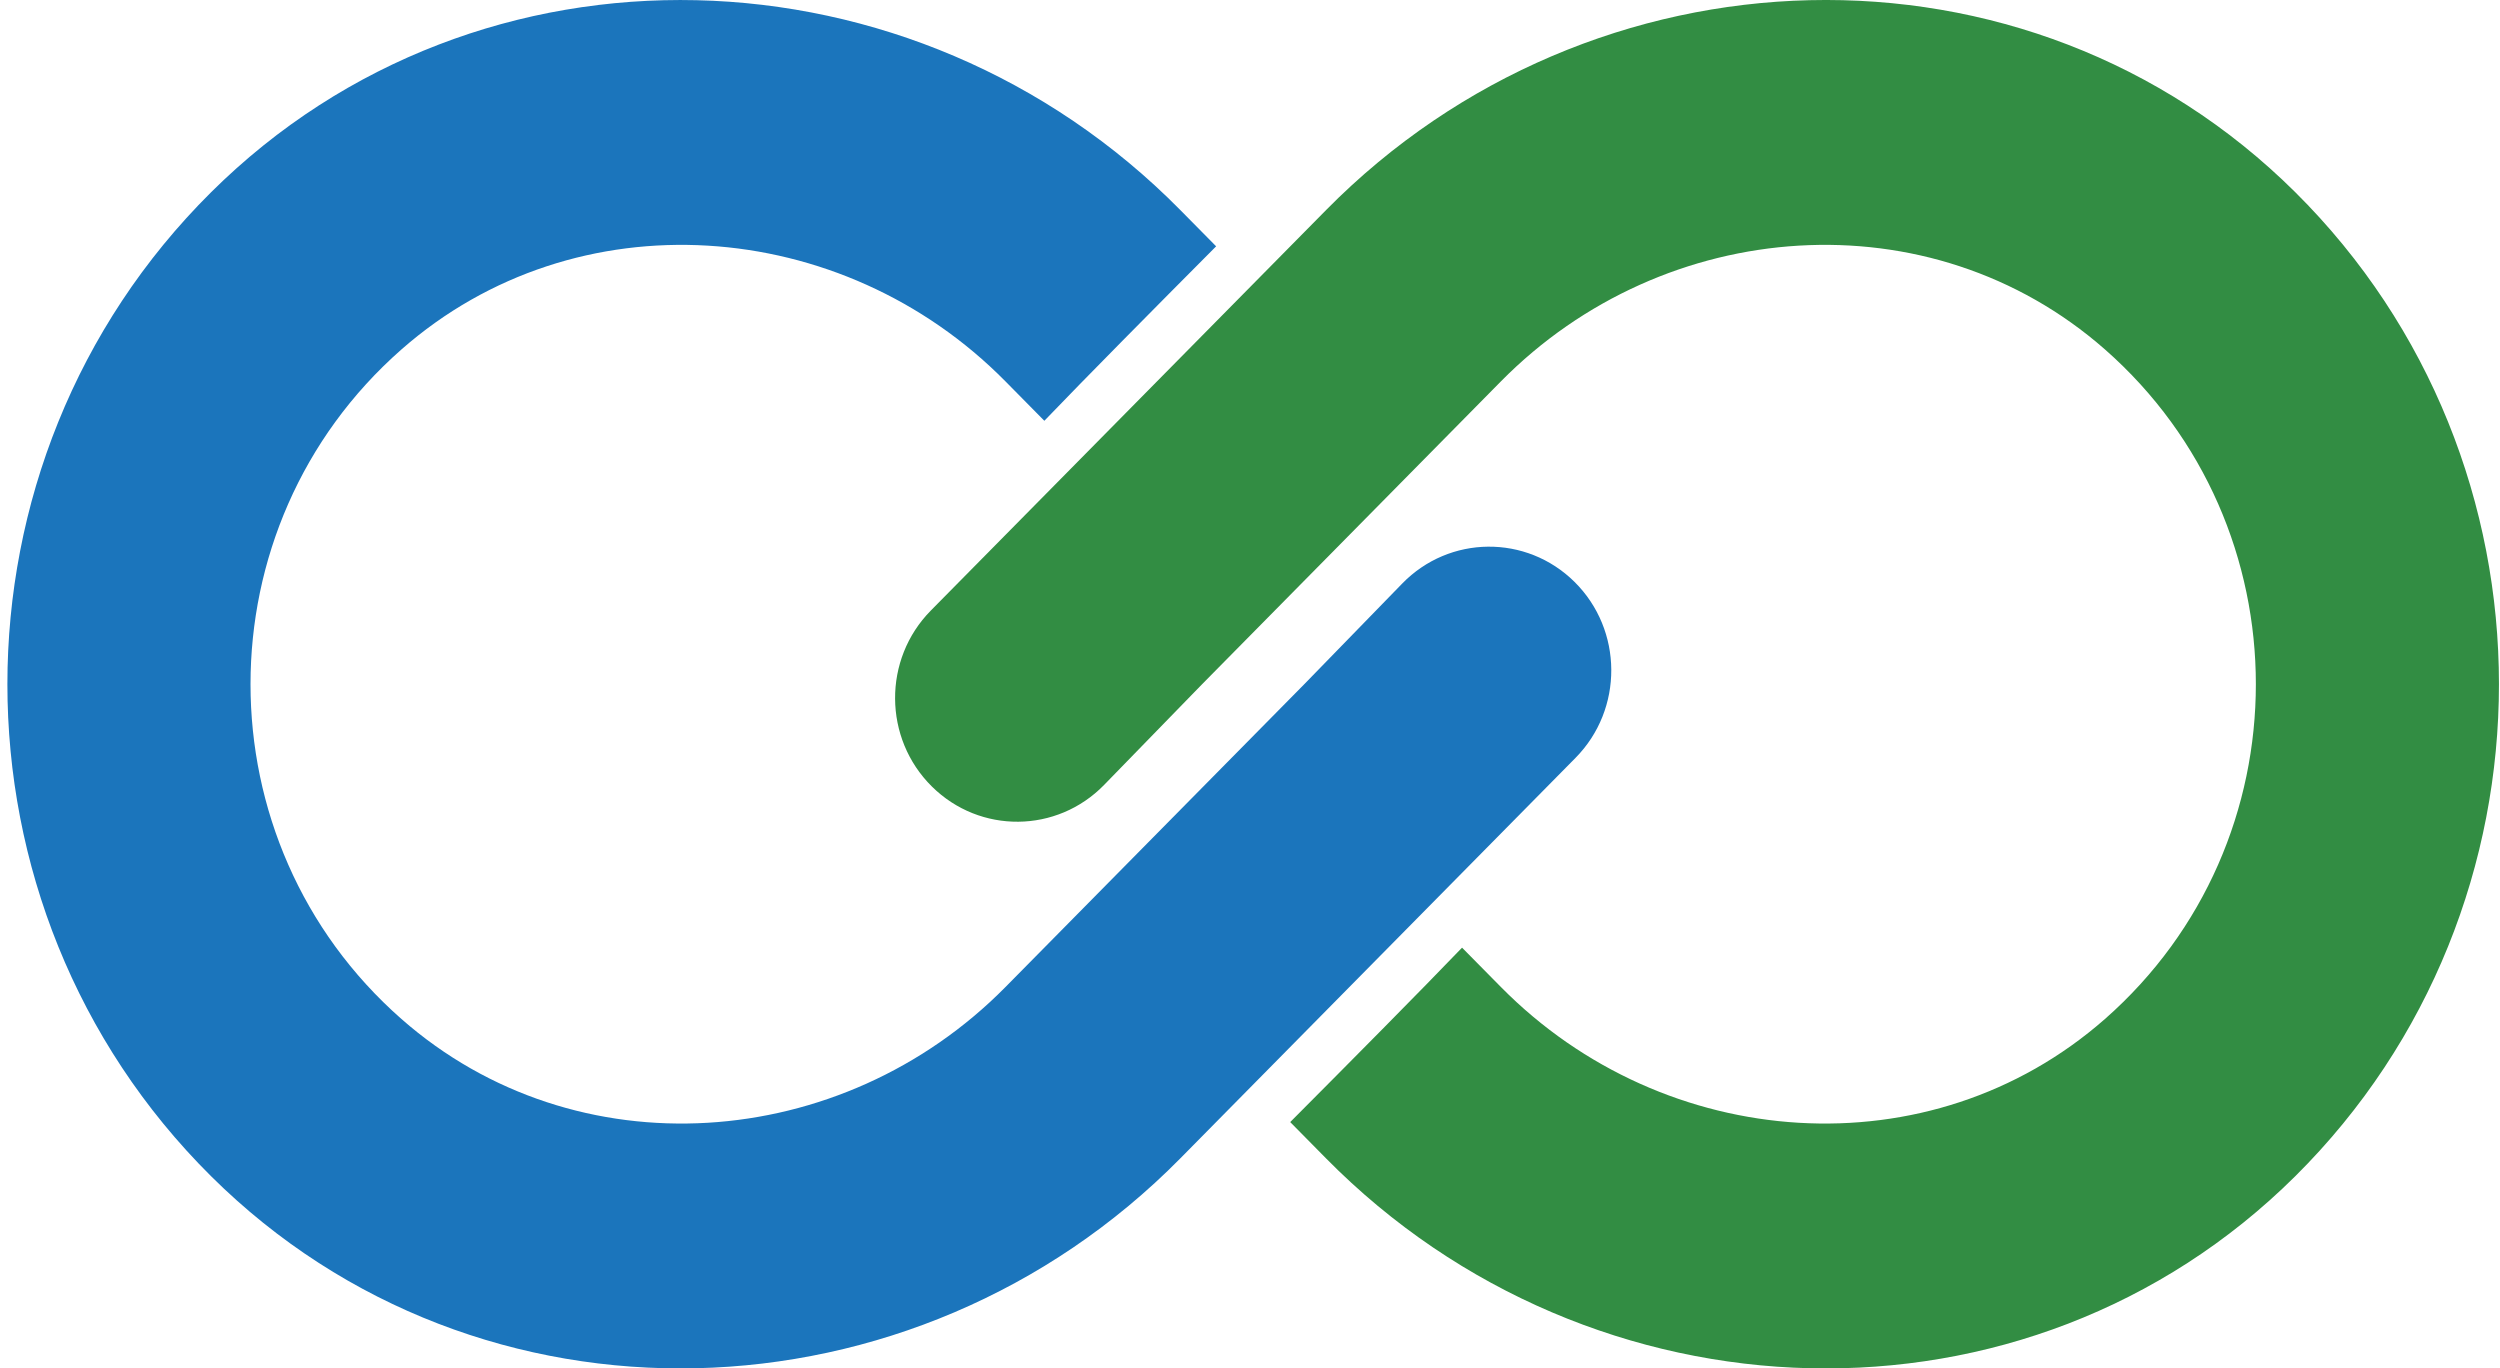 <svg width="95" height="52" viewBox="0 0 95 52" fill="none" xmlns="http://www.w3.org/2000/svg">
<path fill-rule="evenodd" clip-rule="evenodd" d="M15.254 38.721C21.895 44.557 31.991 43.808 38.206 37.509L49.562 26L53.285 22.174C55.077 20.332 58.003 20.303 59.831 22.111C61.68 23.941 61.697 26.949 59.869 28.8L44.848 44.022C34.752 54.253 18.217 54.822 8.02 44.695C2.861 39.571 0.281 32.785 0.281 26C0.281 19.215 2.861 12.43 8.021 7.306C18.218 -2.822 34.754 -2.252 44.849 7.979L46.213 9.36C43.914 11.67 41.228 14.381 39.685 15.99L38.206 14.491C31.992 8.192 21.895 7.443 15.254 13.28C7.608 19.999 7.608 32.001 15.254 38.721" fill="#1B75BC"/>
<path fill-rule="evenodd" clip-rule="evenodd" d="M79.989 13.279C73.347 7.443 63.252 8.192 57.036 14.491L45.68 26L41.958 29.825C40.164 31.668 37.239 31.696 35.412 29.888C33.563 28.059 33.545 25.052 35.372 23.2L50.395 7.978C60.49 -2.253 77.024 -2.823 87.221 7.305C92.381 12.431 94.96 19.215 94.96 26C94.96 32.784 92.38 39.57 87.221 44.695C77.023 54.823 60.488 54.253 50.393 44.022L49.028 42.639C51.327 40.331 54.014 37.62 55.558 36.011L57.036 37.508C63.252 43.808 73.347 44.557 79.989 38.721C87.634 32.001 87.634 19.999 79.989 13.279Z" fill="#328D43"/>
</svg>
